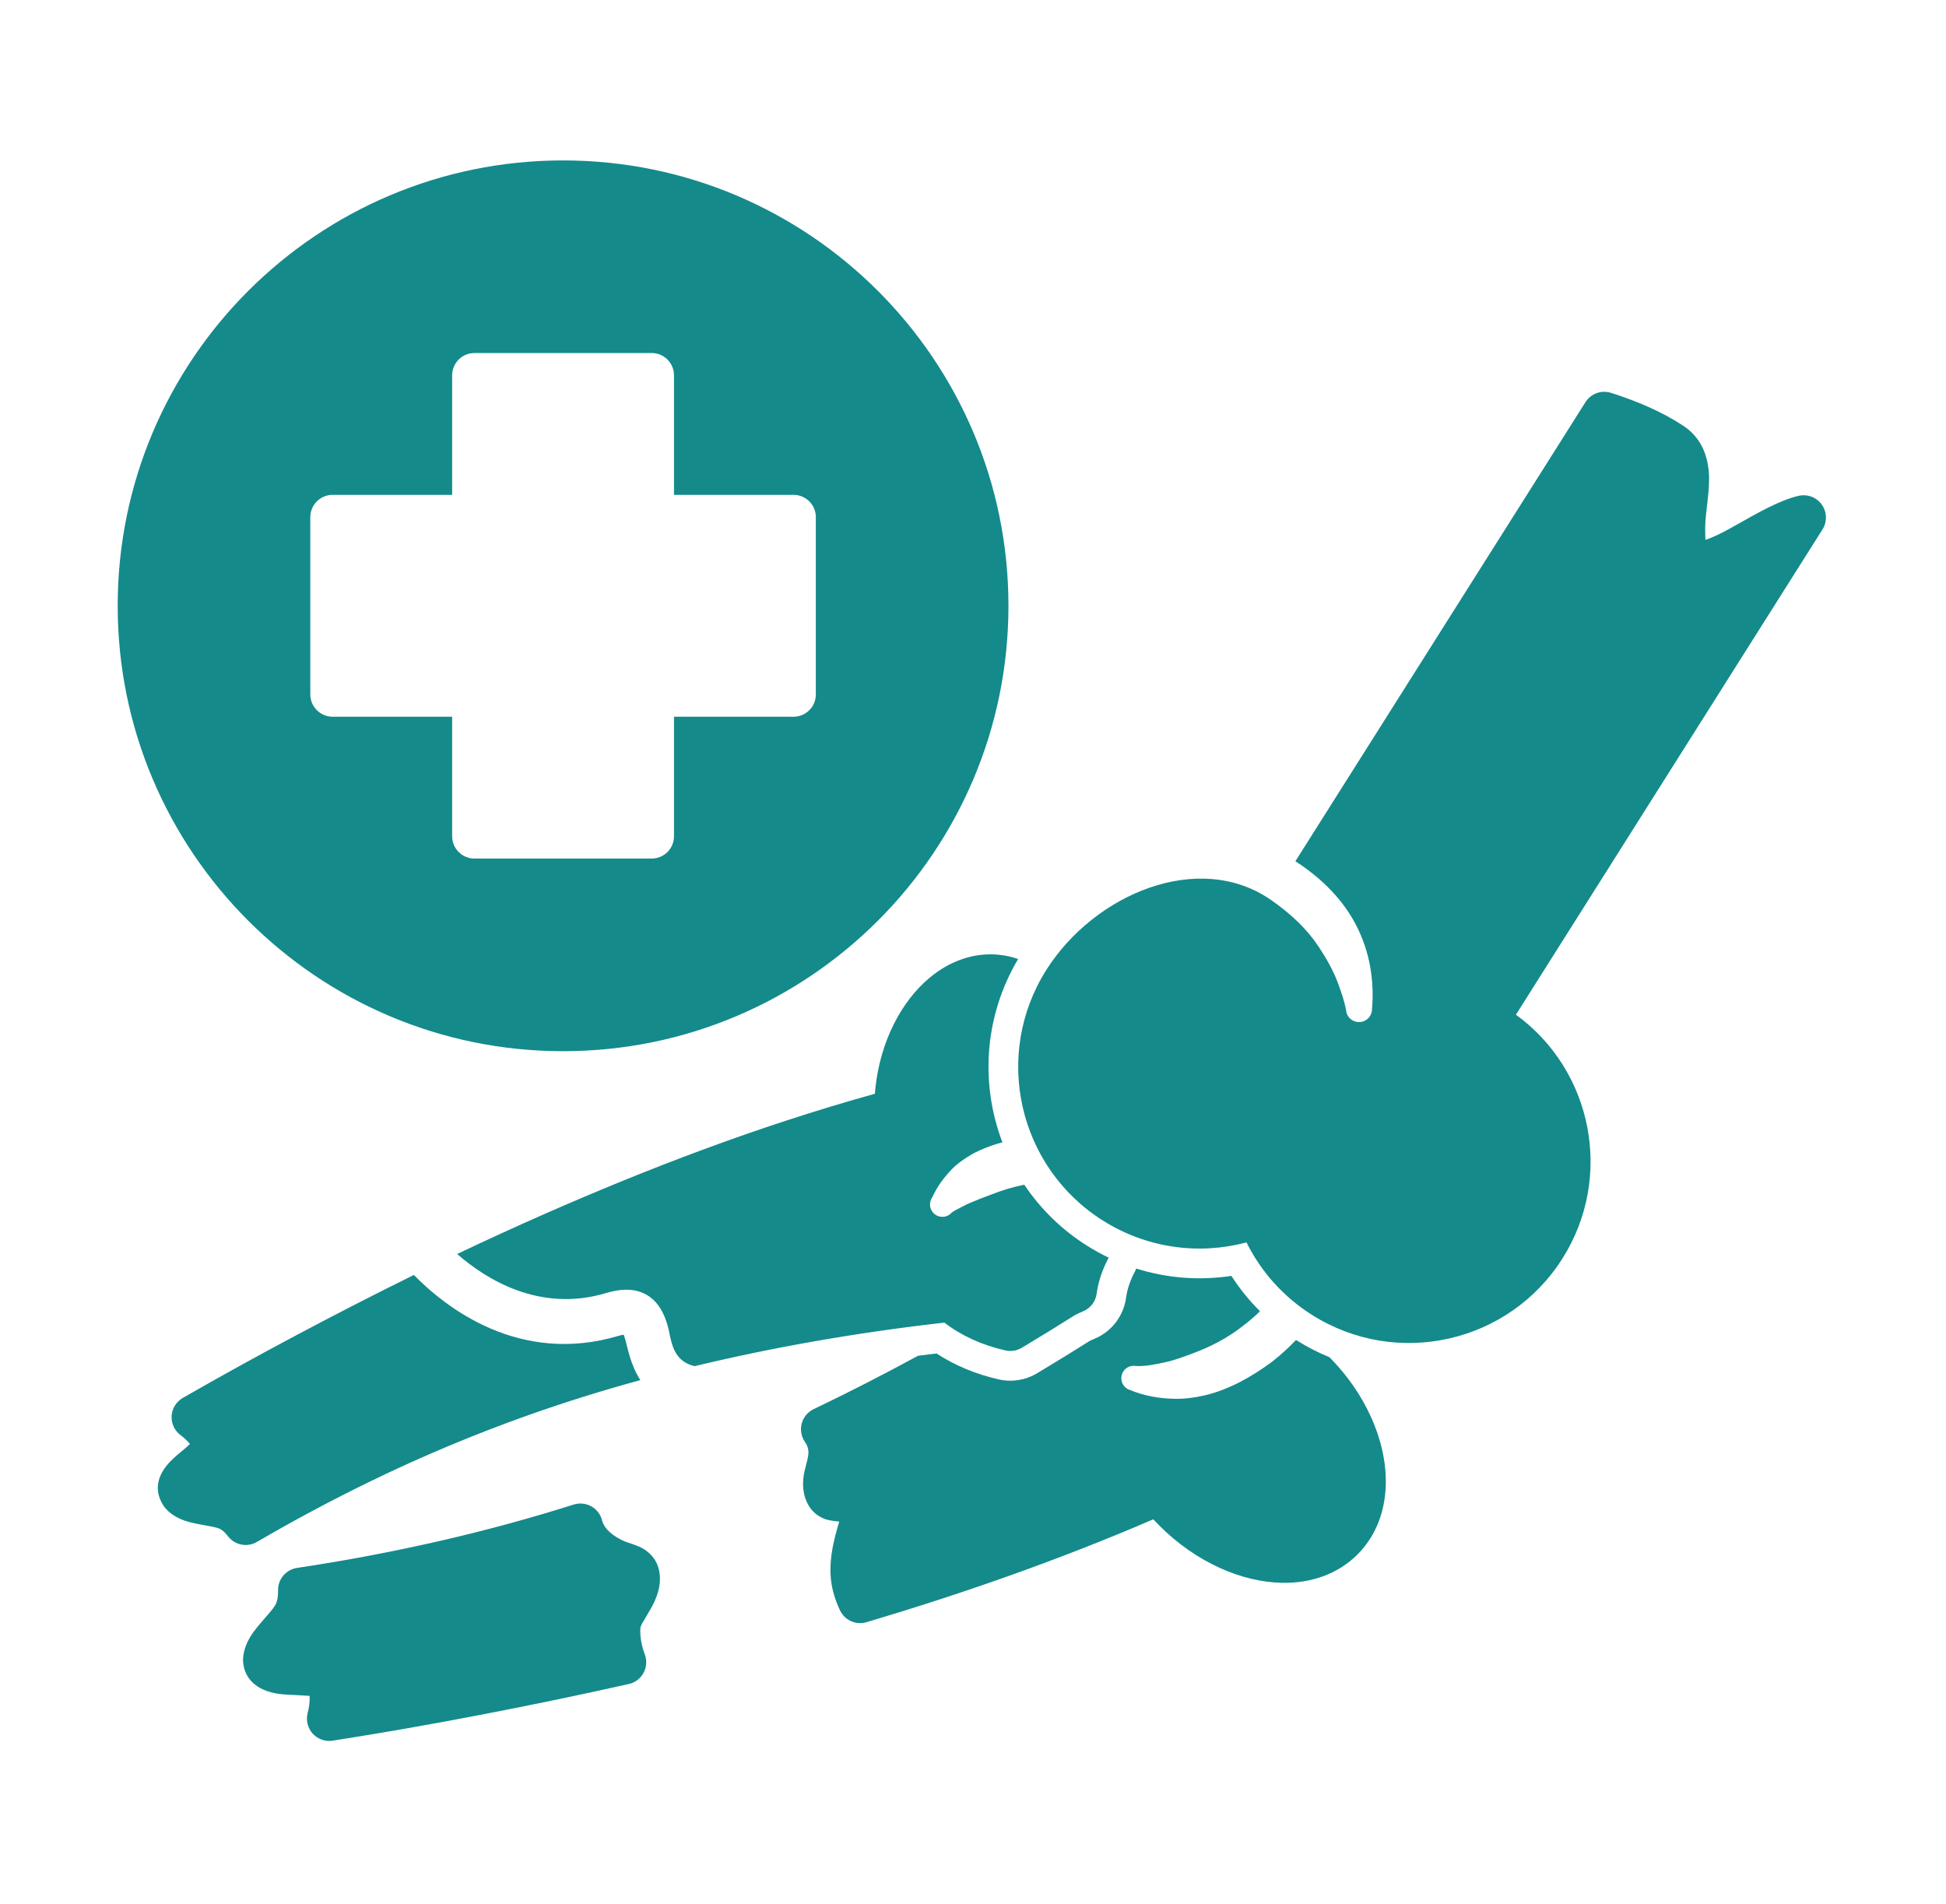 <svg width="46" height="45" viewBox="0 0 46 45" fill="none" xmlns="http://www.w3.org/2000/svg">
<path fill-rule="evenodd" clip-rule="evenodd" d="M13.31 3.792C7.5 3.792 2.782 8.509 2.782 14.319C2.782 20.13 7.5 24.848 13.31 24.848C19.121 24.848 23.838 20.13 23.838 14.319C23.838 8.509 19.121 3.792 13.31 3.792ZM15.932 11.697V8.871C15.932 8.732 15.877 8.598 15.778 8.499C15.679 8.4 15.545 8.345 15.406 8.345H11.215C11.075 8.345 10.941 8.4 10.842 8.499C10.744 8.598 10.688 8.732 10.688 8.871V11.697H7.862C7.722 11.697 7.588 11.753 7.49 11.852C7.391 11.95 7.335 12.084 7.335 12.224V16.415C7.335 16.555 7.391 16.689 7.49 16.787C7.588 16.886 7.722 16.942 7.862 16.942H10.688V19.768C10.688 19.907 10.744 20.041 10.842 20.14C10.941 20.239 11.075 20.294 11.215 20.294H15.406C15.545 20.294 15.679 20.239 15.778 20.14C15.877 20.041 15.932 19.907 15.932 19.768V16.942H18.759C18.898 16.942 19.032 16.886 19.131 16.787C19.23 16.689 19.285 16.555 19.285 16.415V12.224C19.285 12.084 19.23 11.95 19.131 11.852C19.032 11.753 18.898 11.697 18.759 11.697H15.932ZM30.62 20.359L30.663 20.386C31.263 20.779 31.757 21.283 32.062 21.881C32.218 22.185 32.328 22.511 32.388 22.848C32.446 23.179 32.462 23.51 32.432 23.846C32.434 23.927 32.404 24.004 32.349 24.063C32.294 24.121 32.219 24.156 32.139 24.159C32.059 24.163 31.98 24.135 31.92 24.082C31.86 24.029 31.824 23.954 31.818 23.874C31.777 23.654 31.704 23.448 31.627 23.239C31.516 22.938 31.357 22.662 31.18 22.392C30.902 21.968 30.524 21.607 30.043 21.272C28.343 20.093 25.872 21.124 24.732 22.929C23.466 24.932 24.065 27.585 26.068 28.85C27.119 29.514 28.35 29.665 29.465 29.368C29.814 30.071 30.35 30.664 31.014 31.082C33.017 32.348 35.67 31.749 36.935 29.746C38.149 27.824 37.647 25.303 35.834 23.985L43.08 12.515C43.136 12.427 43.164 12.324 43.161 12.219C43.159 12.115 43.125 12.014 43.064 11.928C43.004 11.843 42.919 11.778 42.822 11.741C42.724 11.704 42.618 11.697 42.516 11.72C42.049 11.829 41.517 12.143 41.01 12.427C40.803 12.543 40.601 12.653 40.411 12.726C40.377 12.739 40.345 12.751 40.313 12.762C40.31 12.668 40.307 12.574 40.307 12.48C40.31 12.083 40.431 11.576 40.392 11.143C40.351 10.703 40.181 10.322 39.785 10.061C39.281 9.729 38.694 9.481 38.081 9.286C37.97 9.251 37.85 9.253 37.741 9.293C37.632 9.333 37.539 9.408 37.477 9.507L30.62 20.359Z" fill="#148A8B"/>
<path fill-rule="evenodd" clip-rule="evenodd" d="M9.783 30.137C8.855 30.595 7.934 31.067 7.021 31.553C6.112 32.035 5.212 32.532 4.32 33.044C4.245 33.088 4.181 33.15 4.135 33.224C4.089 33.298 4.062 33.382 4.057 33.469C4.052 33.556 4.068 33.643 4.105 33.723C4.142 33.802 4.197 33.87 4.267 33.923C4.349 33.984 4.426 34.052 4.49 34.132C4.461 34.161 4.431 34.189 4.4 34.216C4.263 34.332 4.117 34.447 4.011 34.56C3.711 34.882 3.644 35.225 3.848 35.565C3.937 35.714 4.114 35.857 4.363 35.944C4.621 36.035 5 36.068 5.162 36.124C5.252 36.155 5.326 36.233 5.393 36.319C5.472 36.419 5.584 36.487 5.709 36.511C5.834 36.535 5.963 36.512 6.073 36.448C6.953 35.934 7.853 35.454 8.769 35.009C9.983 34.419 11.229 33.898 12.5 33.447C13.368 33.14 14.247 32.865 15.136 32.623C15.065 32.509 15.004 32.389 14.956 32.264C14.877 32.066 14.832 31.861 14.784 31.678C14.774 31.639 14.757 31.588 14.743 31.549C14.71 31.554 14.669 31.562 14.633 31.573C12.274 32.282 10.525 30.896 9.783 30.137ZM26.207 29.728C26.03 29.643 25.858 29.548 25.693 29.444C25.104 29.073 24.6 28.582 24.212 28.004C24.079 28.03 23.949 28.063 23.824 28.1C23.684 28.142 23.55 28.189 23.422 28.24C23.332 28.276 23.243 28.305 23.157 28.341C23.017 28.401 22.885 28.445 22.761 28.515C22.669 28.567 22.582 28.601 22.5 28.66C22.451 28.718 22.381 28.755 22.306 28.762C22.23 28.77 22.155 28.748 22.095 28.701C22.035 28.654 21.996 28.585 21.986 28.51C21.976 28.435 21.995 28.358 22.04 28.297C22.148 28.059 22.295 27.853 22.492 27.646C22.611 27.521 22.753 27.42 22.907 27.324C23.067 27.224 23.248 27.148 23.436 27.081C23.521 27.051 23.608 27.025 23.695 27.002C23.17 25.622 23.26 24.026 24.067 22.669C23.925 22.619 23.777 22.586 23.627 22.57C23.038 22.506 22.46 22.706 21.968 23.117C21.316 23.663 20.815 24.598 20.694 25.706C20.689 25.756 20.684 25.805 20.681 25.854C17.847 26.642 15.248 27.653 12.892 28.687C12.192 28.995 11.496 29.313 10.806 29.642C11.506 30.253 12.771 31.032 14.33 30.564C14.837 30.412 15.148 30.505 15.358 30.654C15.563 30.799 15.7 31.039 15.786 31.35C15.852 31.588 15.863 31.91 16.095 32.129C16.173 32.202 16.277 32.257 16.416 32.294C18.247 31.853 20.215 31.504 22.277 31.269L22.321 31.262C22.709 31.563 23.204 31.794 23.765 31.921C23.896 31.951 24.035 31.929 24.151 31.86C24.572 31.608 24.994 31.349 25.416 31.082C25.476 31.052 25.537 31.024 25.598 30.998C25.685 30.963 25.76 30.906 25.817 30.833C25.874 30.759 25.91 30.672 25.923 30.58C25.96 30.299 26.057 30.01 26.207 29.728Z" fill="#148A8B"/>
<path fill-rule="evenodd" clip-rule="evenodd" d="M7.319 40.087C7.327 40.226 7.306 40.361 7.272 40.495C7.25 40.579 7.25 40.668 7.271 40.752C7.292 40.837 7.333 40.915 7.392 40.98C7.451 41.044 7.524 41.093 7.607 41.122C7.689 41.151 7.777 41.16 7.863 41.146C9.003 40.967 10.14 40.769 11.273 40.551C12.474 40.322 13.672 40.074 14.865 39.806C14.938 39.79 15.007 39.758 15.067 39.712C15.127 39.667 15.177 39.609 15.212 39.543C15.248 39.477 15.269 39.404 15.274 39.329C15.28 39.254 15.269 39.179 15.243 39.108C15.169 38.911 15.127 38.707 15.136 38.502C15.139 38.425 15.191 38.355 15.235 38.28C15.295 38.174 15.362 38.068 15.418 37.963C15.573 37.672 15.645 37.376 15.57 37.082C15.522 36.894 15.405 36.737 15.227 36.622C15.073 36.522 14.835 36.471 14.708 36.409C14.505 36.308 14.29 36.16 14.23 35.934C14.213 35.865 14.181 35.8 14.137 35.743C14.093 35.687 14.038 35.64 13.976 35.606C13.913 35.571 13.845 35.55 13.774 35.543C13.702 35.535 13.631 35.543 13.563 35.564C12.52 35.894 11.464 36.18 10.398 36.424C9.281 36.68 8.155 36.893 7.022 37.062C6.896 37.081 6.781 37.145 6.698 37.242C6.616 37.339 6.571 37.462 6.573 37.589C6.574 37.726 6.561 37.857 6.497 37.958C6.395 38.121 6.087 38.417 5.925 38.676C5.778 38.913 5.726 39.147 5.751 39.328C5.815 39.794 6.216 40.036 6.8 40.058C6.946 40.064 7.194 40.079 7.319 40.087ZM26.86 29.986C26.85 30.01 26.839 30.034 26.827 30.057C26.719 30.261 26.646 30.469 26.619 30.672C26.59 30.887 26.505 31.091 26.372 31.263C26.24 31.434 26.064 31.568 25.863 31.649C25.829 31.663 25.796 31.678 25.766 31.692C25.351 31.954 24.933 32.211 24.511 32.463C24.24 32.625 23.917 32.676 23.61 32.606C23.055 32.481 22.556 32.267 22.138 31.993C21.992 32.01 21.846 32.028 21.701 32.047C20.889 32.489 20.067 32.91 19.233 33.309C19.163 33.343 19.102 33.391 19.053 33.45C19.004 33.51 18.969 33.579 18.95 33.654C18.931 33.729 18.928 33.806 18.943 33.882C18.957 33.958 18.988 34.029 19.032 34.092C19.091 34.173 19.12 34.273 19.107 34.385C19.088 34.539 19.018 34.724 18.995 34.902C18.964 35.136 18.991 35.361 19.099 35.559C19.193 35.734 19.332 35.843 19.503 35.908C19.581 35.937 19.721 35.956 19.838 35.967C19.823 36.023 19.806 36.076 19.792 36.126C19.673 36.542 19.589 36.972 19.651 37.407C19.684 37.634 19.756 37.854 19.857 38.067C19.911 38.181 20.004 38.271 20.119 38.322C20.233 38.373 20.362 38.381 20.483 38.345C22.672 37.694 24.953 36.908 27.262 35.913C27.309 35.964 27.358 36.014 27.407 36.064C28.279 36.936 29.359 37.396 30.299 37.414C31 37.428 31.63 37.203 32.089 36.744C32.547 36.286 32.772 35.656 32.758 34.955C32.74 34.021 32.286 32.95 31.426 32.081C31.152 31.97 30.889 31.834 30.639 31.676L30.636 31.674C30.457 31.862 30.265 32.036 30.06 32.196C29.558 32.567 29.026 32.852 28.491 32.98C28.25 33.037 28.013 33.068 27.781 33.065C27.394 33.059 27.044 32.993 26.724 32.861C26.651 32.842 26.587 32.794 26.548 32.729C26.509 32.664 26.496 32.586 26.513 32.512C26.53 32.438 26.575 32.373 26.639 32.331C26.703 32.29 26.781 32.275 26.855 32.289C27.079 32.301 27.3 32.252 27.541 32.201C27.756 32.155 27.968 32.076 28.192 31.992C28.596 31.841 29.013 31.636 29.395 31.33C29.531 31.227 29.661 31.115 29.784 30.995C29.529 30.742 29.302 30.461 29.108 30.159C28.366 30.272 27.597 30.218 26.86 29.986Z" fill="#148A8B"/>
</svg>

